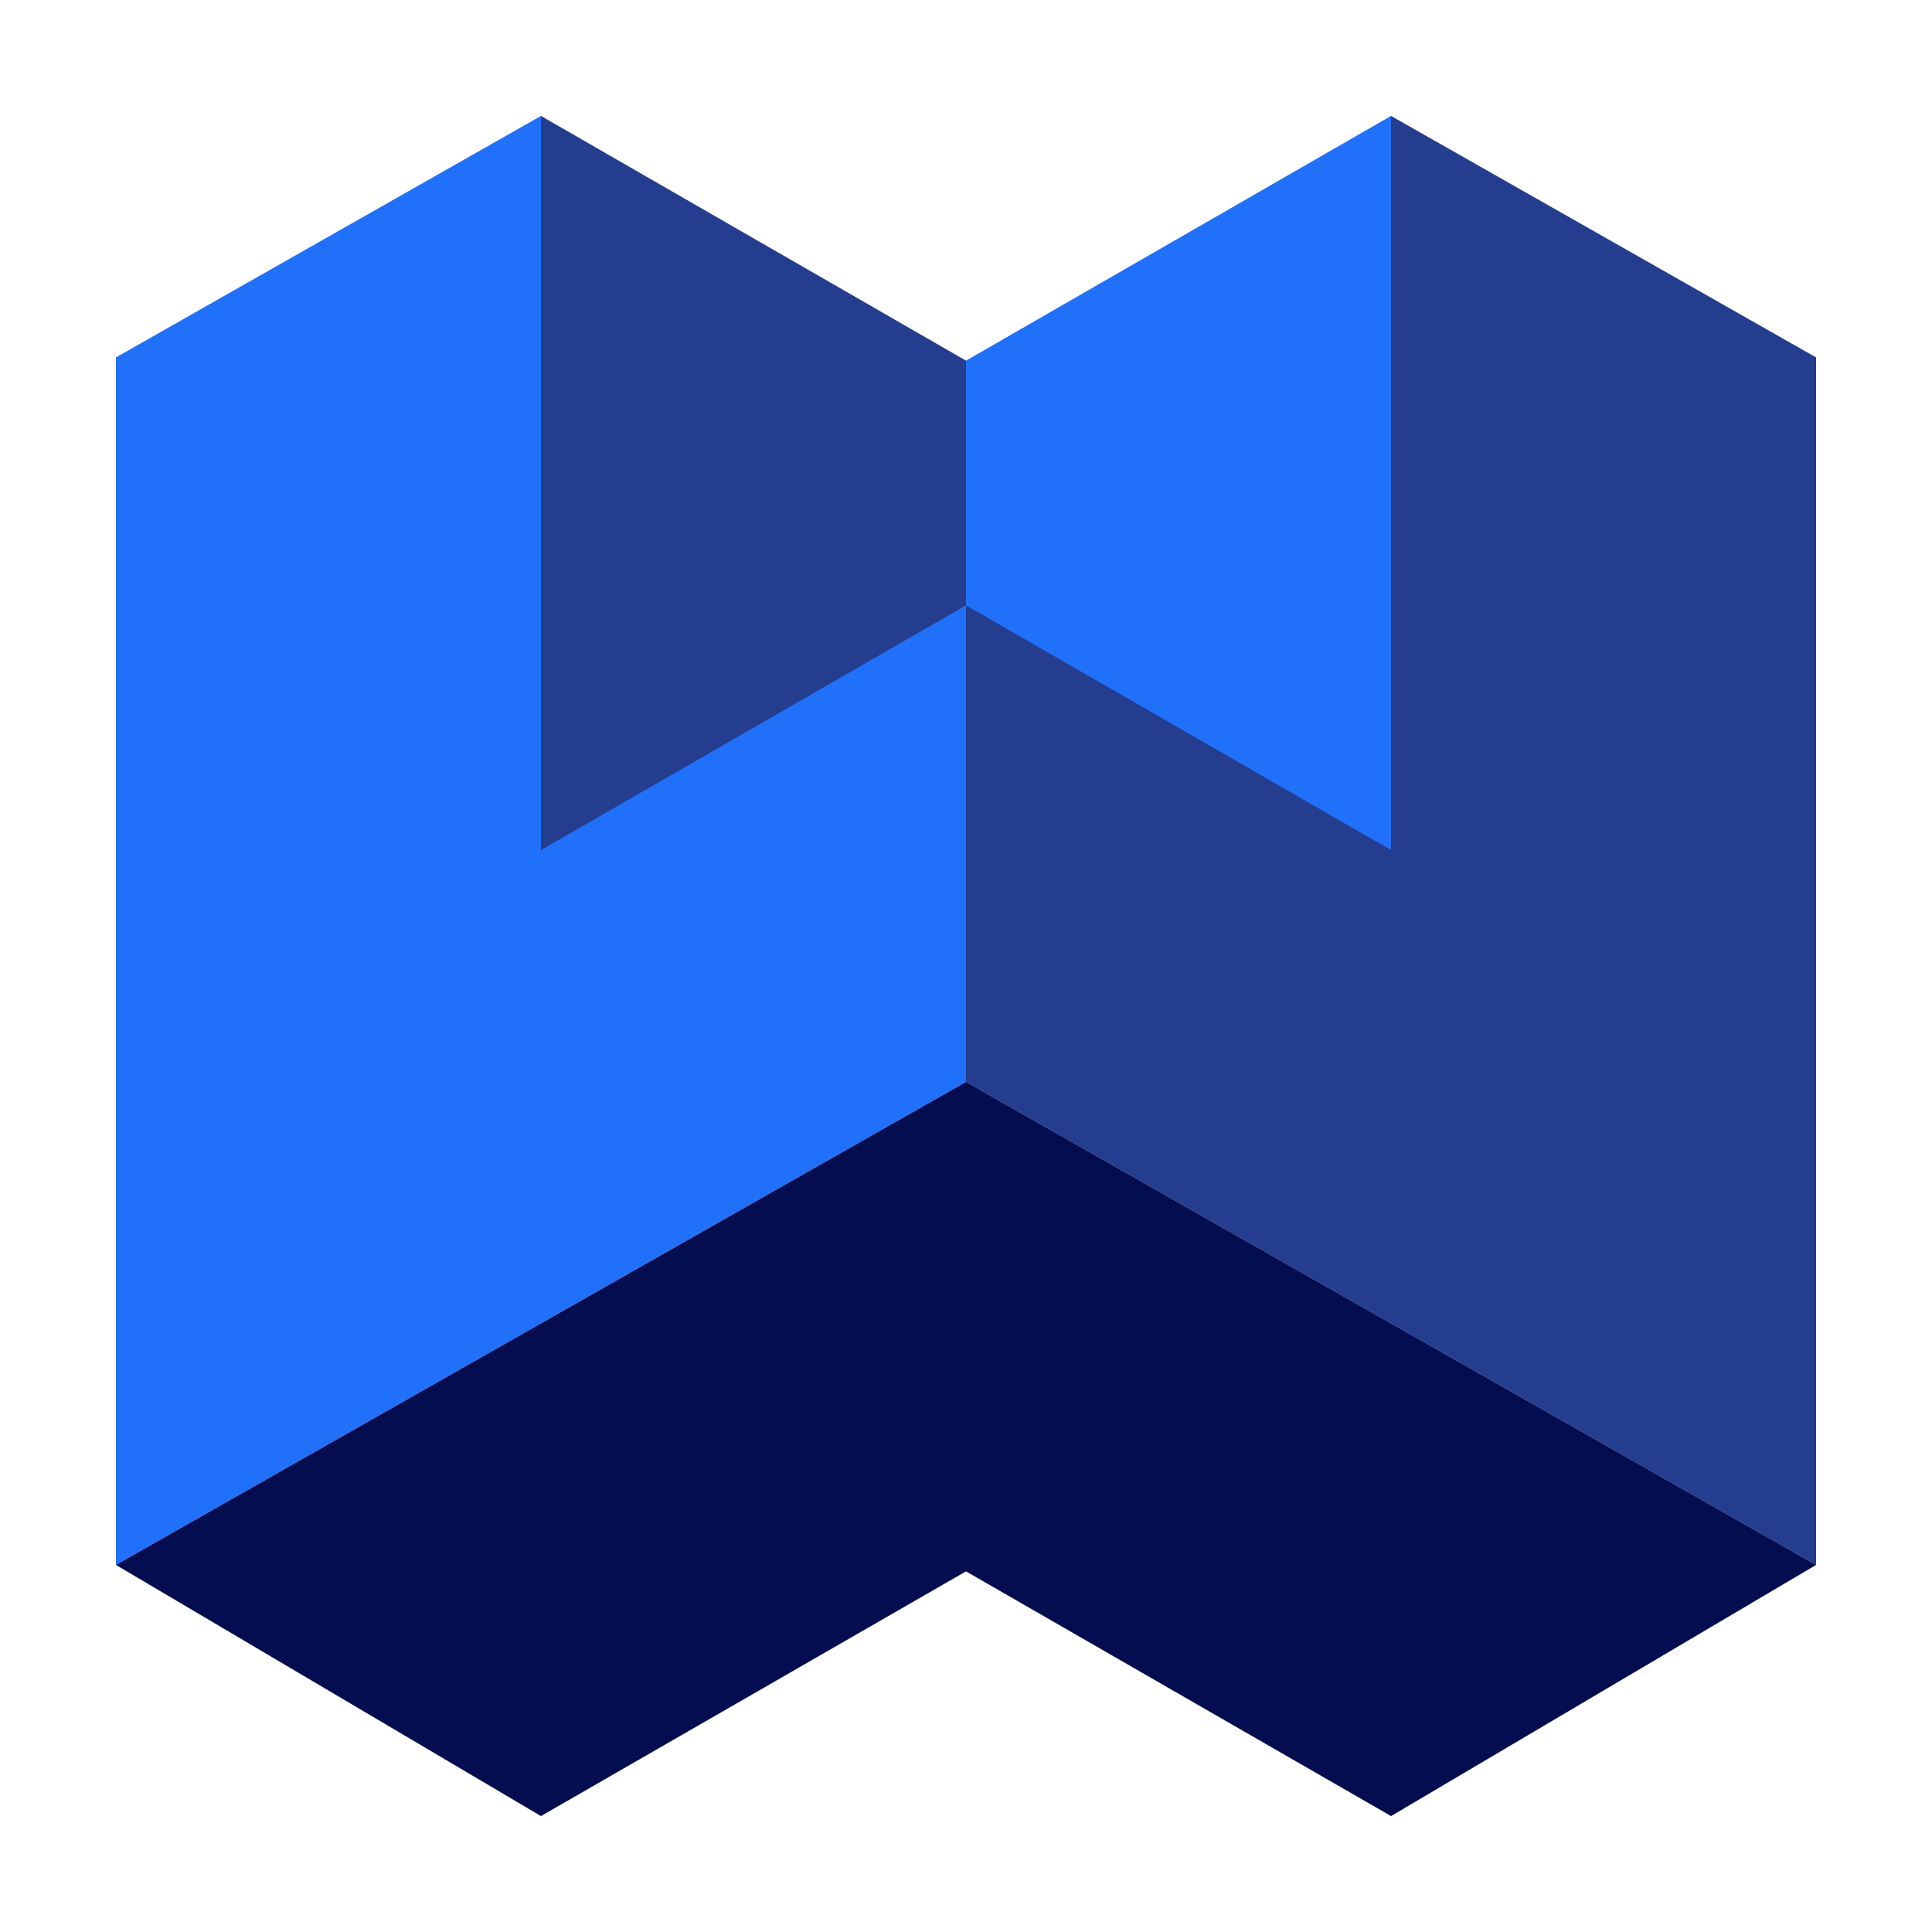 <svg width="100" height="100" viewBox="0 0 100 100" fill="none" xmlns="http://www.w3.org/2000/svg">
<path d="M28 6L6 18.5V81L50 56V31L28 43.5V6Z" fill="#2170F9"/>
<path d="M72 6L94 18.5V81L50 56V31L72 43.5V6Z" fill="#243D8F"/>
<path d="M6 81L28 94L50 81.333L72 94L94 81L50 56L6 81Z" fill="#030D4F"/>
<path d="M50 18.667L28 6V44L50 31.333V18.667Z" fill="#243D8F"/>
<path d="M50 18.667L72 6V44L50 31.333V18.667Z" fill="#2170F9"/>
</svg>
